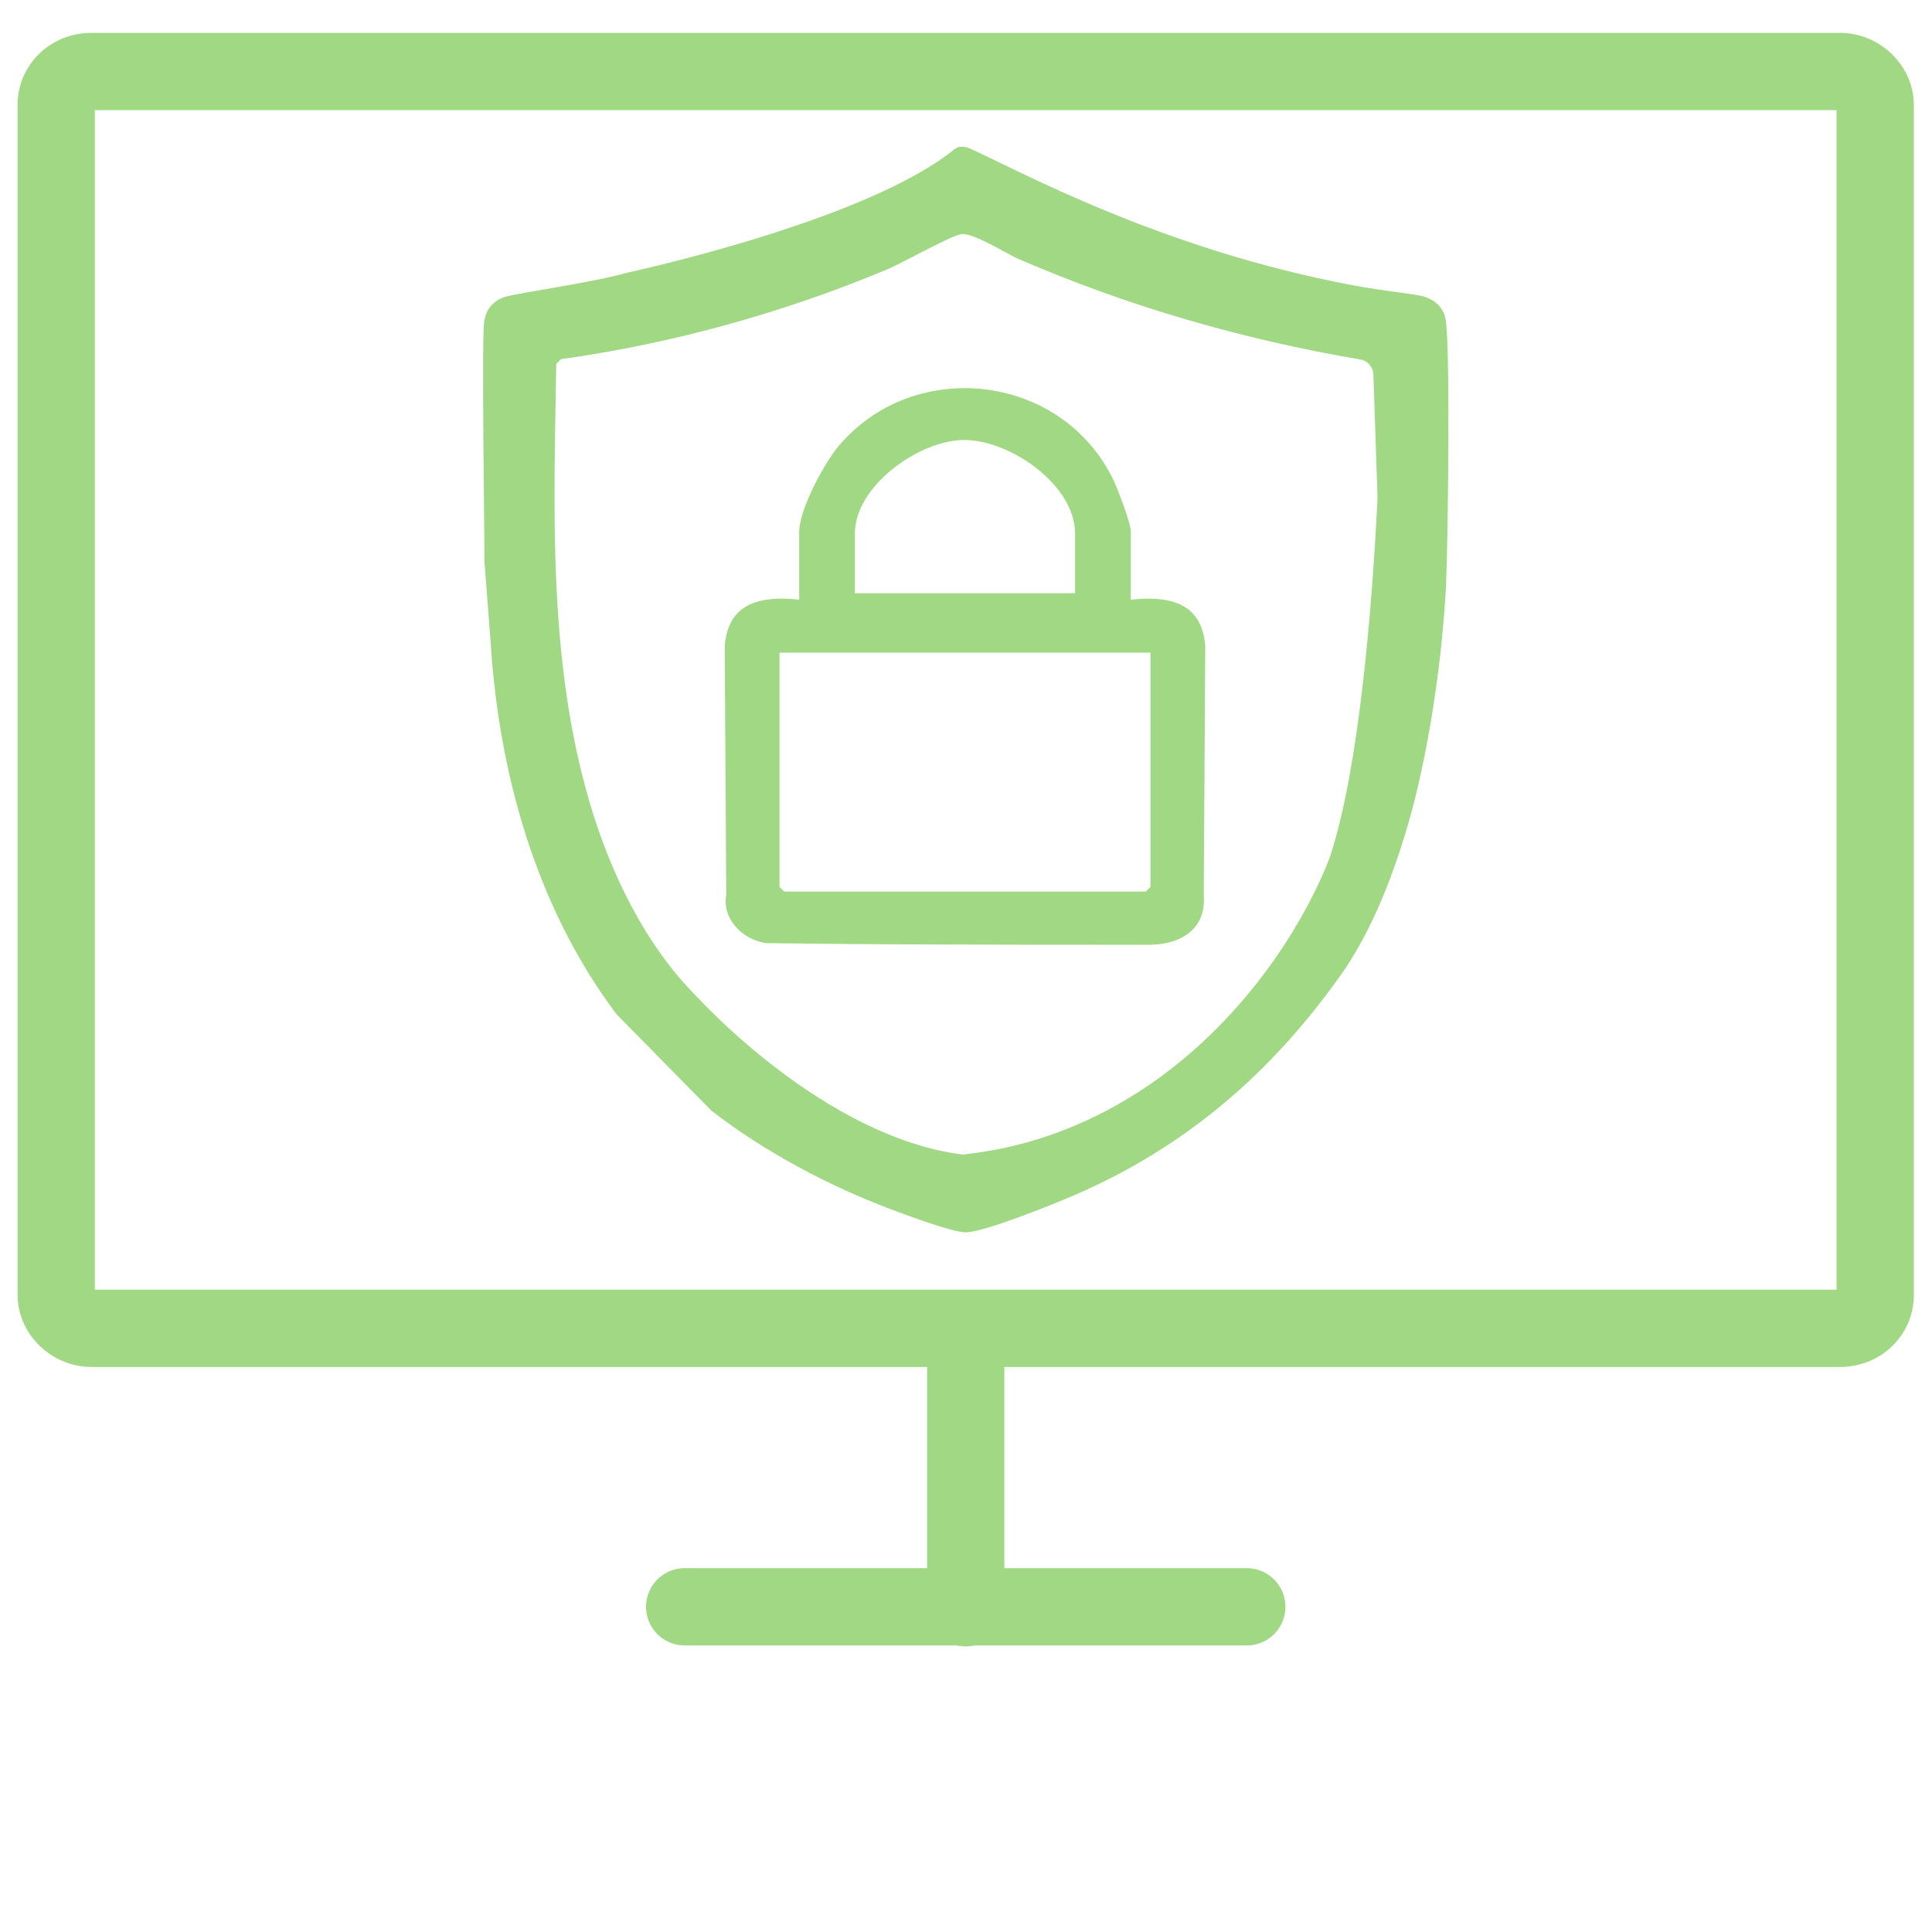 <?xml version="1.0" encoding="UTF-8"?>
<svg xmlns="http://www.w3.org/2000/svg" id="Ebene_1" data-name="Ebene 1" viewBox="0 0 500 500">
  <defs>
    <style>
      .cls-1 {
        fill: #a1d884;
      }

      .cls-2 {
        fill: none;
        stroke: #a1d884;
        stroke-linecap: round;
        stroke-linejoin: round;
        stroke-width: 20px;
      }
    </style>
  </defs>
  <g id="cyber_incident_neg" data-name="cyber incident neg">
    <g>
      <path class="cls-1" d="M344.4,221.11c7.17-22.27,10.61-61.9,12.1-92.11,0-.11,0-.22,0-.33l-1.07-31.77c-.07-1.94-1.49-3.55-3.4-3.87-30.45-5.18-59.96-13.7-88.27-25.94-3.49-1.51-11.96-6.99-15.01-6.48-2.96.5-14.99,7.36-19.23,9.14-26.82,11.22-55.48,19.17-84.32,23.2l-1.24,1.19c-.61,37.82-2.16,76.59,8.57,113.29,5.37,18.35,14.35,37.08,27.98,50.69.7.7,32.93,36.21,68.66,40.68,5.48-.78,37.72-2.97,68.07-35.05,20-21.14,27.18-42.65,27.18-42.65ZM159.61,262.56c-.23-.3-.45-.6-.68-.91-20.22-27.31-29.8-61.52-31.94-95.21l-1.64-21.46c0-.13-.01-.26,0-.38.1-4.04-.72-55.57-.08-61.01.43-3.63,2.43-5.98,5.97-6.91,3.8-.99,22.64-3.68,31-6.09,0,0,61.77-13.22,84.74-31.96,1.09-.89,2.67-.8,3.95-.23,12.54,5.61,49.61,26.18,99.44,35.47,7.5,1.4,15.88,2.25,17.88,2.8,3.01.83,5.4,2.92,5.9,6.12,1.25,7.91.53,59.97.08,68.65-.8,15.64-3.12,33.17-6.46,48.47-.69,3.14-6.72,32.56-20.68,52.28-18.09,25.57-40.33,44.72-69.05,57.12-5.43,2.35-23.05,9.47-28,9.61-3.38.09-15.49-4.48-19.39-5.93-16.08-6.02-32.97-15.01-46.54-25.56l-24.49-24.88Z"></path>
      <path class="cls-1" d="M249.63,100.45c-11.94,0-23.95,4.83-32.48,14.85-3.82,4.48-10.32,16.59-10.32,22.29v17.6c-1.56-.16-3.09-.26-4.56-.26-7.81,0-13.98,2.7-14.71,12.32l.39,64.33c-1.11,6.35,4.31,11.6,10.25,12.5,27.42.37,56.79.42,85.47.42,4.6,0,9.19,0,13.74,0,7.94,0,14.86-3.88,14.12-12.92l.39-64.33c-.72-9.62-6.9-12.32-14.71-12.32-1.47,0-3,.1-4.56.26v-17.6c0-2.37-3.54-11.5-4.83-14.05-7.63-15.13-22.85-23.09-38.19-23.09h0ZM221.24,153.52v-15.44c0-12.25,16.46-24.06,28.09-24.21.07,0,.15,0,.22,0,11.95,0,28.68,11.67,28.68,24.21v15.44h-57ZM202.96,230.74l-1.22-1.22v-60.61h96v60.61l-1.22,1.22h-93.56Z"></path>
    </g>
    <g>
      <path class="cls-1" d="M475.3,28.5v305.27H24.55V28.5h450.76M476.15,8.5H23.7c-10.67,0-19.15,8.24-19.15,18.67v307.93c0,10.18,8.73,18.67,19.15,18.67h452.45c10.67,0,19.15-8.24,19.15-18.67V27.17c0-10.18-8.73-18.67-19.15-18.67h0Z"></path>
      <path class="cls-2" d="M177.19,415.84h145.48"></path>
      <path class="cls-2" d="M249.93,354.5v61.59"></path>
    </g>
  </g>
</svg>
